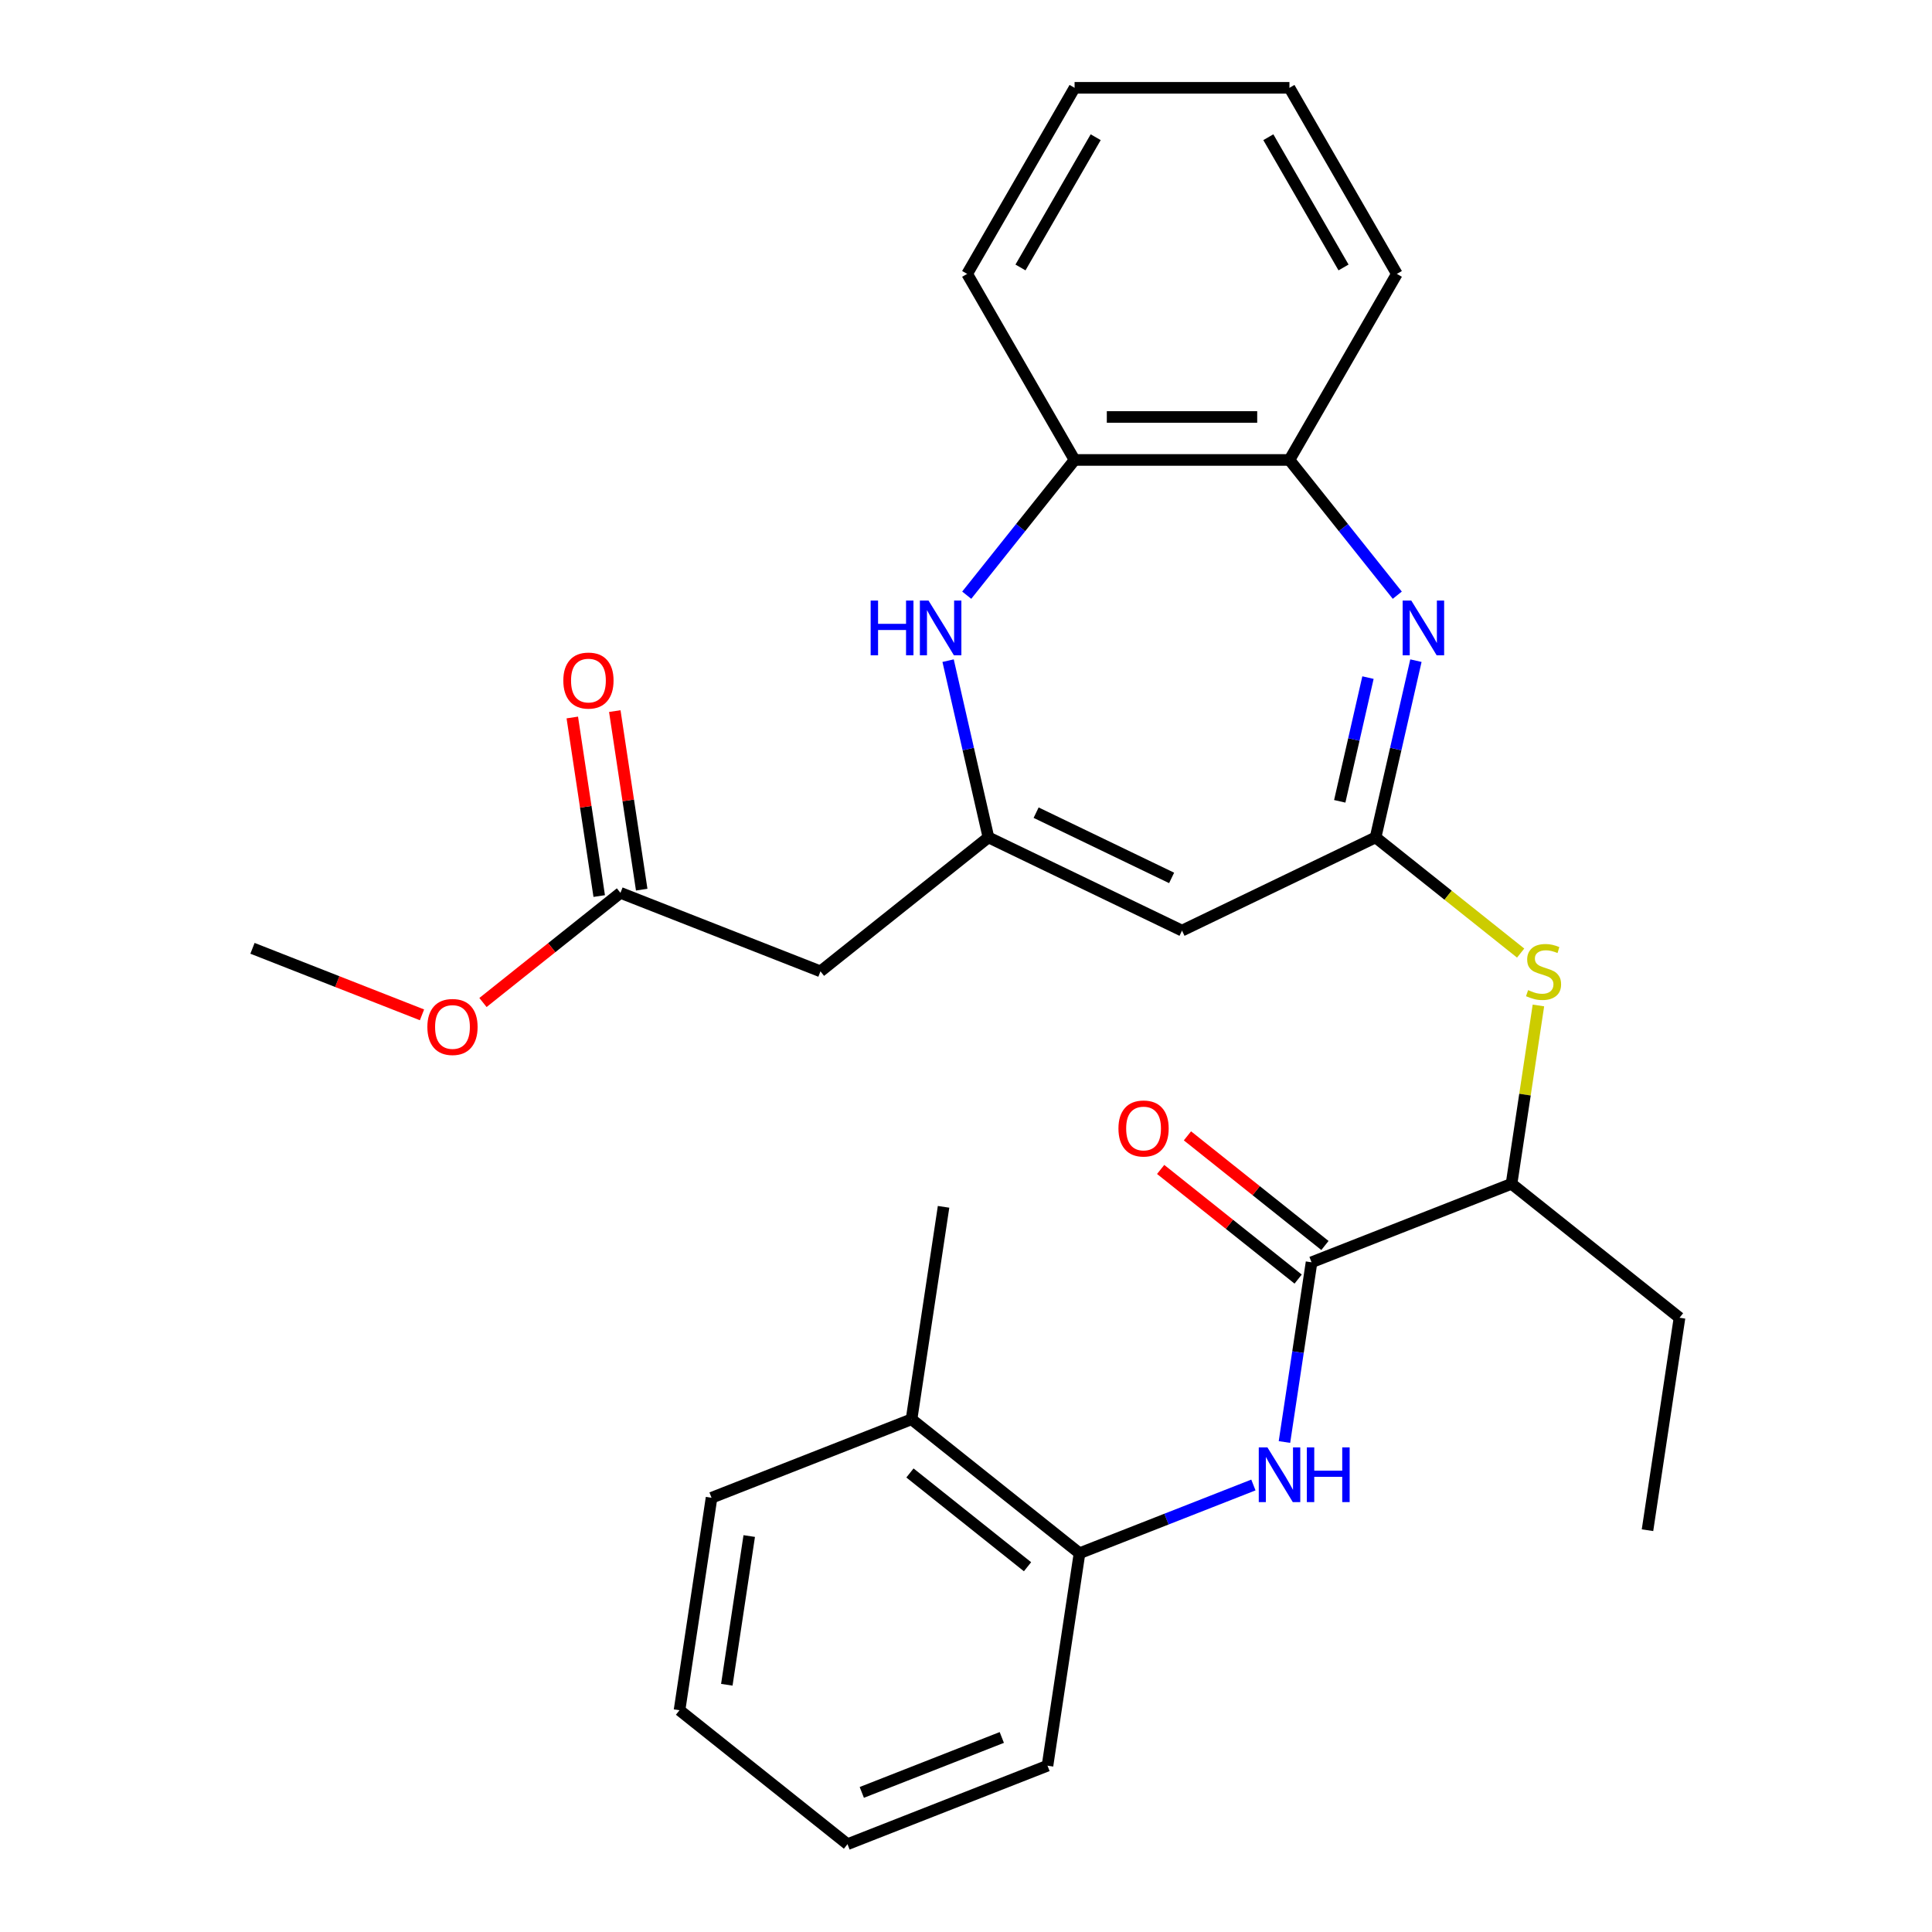 <?xml version='1.0' encoding='iso-8859-1'?>
<svg version='1.1' baseProfile='full'
              xmlns='http://www.w3.org/2000/svg'
                      xmlns:rdkit='http://www.rdkit.org/xml'
                      xmlns:xlink='http://www.w3.org/1999/xlink'
                  xml:space='preserve'
width='1000px' height='1000px' viewBox='0 0 1000 1000'>
<!-- END OF HEADER -->
<rect style='opacity:1.0;fill:#FFFFFF;stroke:none' width='1000' height='1000' x='0' y='0'> </rect>
<path class='bond-0' d='M 712,433.432 L 722.439,387.693' style='fill:none;fill-rule:evenodd;stroke:#000000;stroke-width:6px;stroke-linecap:butt;stroke-linejoin:miter;stroke-opacity:1' />
<path class='bond-0' d='M 722.439,387.693 L 732.879,341.954' style='fill:none;fill-rule:evenodd;stroke:#0000FF;stroke-width:6px;stroke-linecap:butt;stroke-linejoin:miter;stroke-opacity:1' />
<path class='bond-0' d='M 693.448,414.761 L 700.756,382.744' style='fill:none;fill-rule:evenodd;stroke:#000000;stroke-width:6px;stroke-linecap:butt;stroke-linejoin:miter;stroke-opacity:1' />
<path class='bond-0' d='M 700.756,382.744 L 708.063,350.727' style='fill:none;fill-rule:evenodd;stroke:#0000FF;stroke-width:6px;stroke-linecap:butt;stroke-linejoin:miter;stroke-opacity:1' />
<path class='bond-2' d='M 712,433.432 L 611.806,481.683' style='fill:none;fill-rule:evenodd;stroke:#000000;stroke-width:6px;stroke-linecap:butt;stroke-linejoin:miter;stroke-opacity:1' />
<path class='bond-6' d='M 712,433.432 L 749.542,463.371' style='fill:none;fill-rule:evenodd;stroke:#000000;stroke-width:6px;stroke-linecap:butt;stroke-linejoin:miter;stroke-opacity:1' />
<path class='bond-6' d='M 749.542,463.371 L 787.084,493.31' style='fill:none;fill-rule:evenodd;stroke:#CCCC00;stroke-width:6px;stroke-linecap:butt;stroke-linejoin:miter;stroke-opacity:1' />
<path class='bond-8' d='M 723.236,308.074 L 695.323,273.072' style='fill:none;fill-rule:evenodd;stroke:#0000FF;stroke-width:6px;stroke-linecap:butt;stroke-linejoin:miter;stroke-opacity:1' />
<path class='bond-8' d='M 695.323,273.072 L 667.409,238.069' style='fill:none;fill-rule:evenodd;stroke:#000000;stroke-width:6px;stroke-linecap:butt;stroke-linejoin:miter;stroke-opacity:1' />
<path class='bond-1' d='M 511.613,433.432 L 611.806,481.683' style='fill:none;fill-rule:evenodd;stroke:#000000;stroke-width:6px;stroke-linecap:butt;stroke-linejoin:miter;stroke-opacity:1' />
<path class='bond-1' d='M 536.292,420.631 L 606.427,454.407' style='fill:none;fill-rule:evenodd;stroke:#000000;stroke-width:6px;stroke-linecap:butt;stroke-linejoin:miter;stroke-opacity:1' />
<path class='bond-3' d='M 511.613,433.432 L 501.173,387.693' style='fill:none;fill-rule:evenodd;stroke:#000000;stroke-width:6px;stroke-linecap:butt;stroke-linejoin:miter;stroke-opacity:1' />
<path class='bond-3' d='M 501.173,387.693 L 490.734,341.954' style='fill:none;fill-rule:evenodd;stroke:#0000FF;stroke-width:6px;stroke-linecap:butt;stroke-linejoin:miter;stroke-opacity:1' />
<path class='bond-7' d='M 511.613,433.432 L 424.668,502.768' style='fill:none;fill-rule:evenodd;stroke:#000000;stroke-width:6px;stroke-linecap:butt;stroke-linejoin:miter;stroke-opacity:1' />
<path class='bond-29' d='M 500.376,308.074 L 528.29,273.072' style='fill:none;fill-rule:evenodd;stroke:#0000FF;stroke-width:6px;stroke-linecap:butt;stroke-linejoin:miter;stroke-opacity:1' />
<path class='bond-29' d='M 528.29,273.072 L 556.203,238.069' style='fill:none;fill-rule:evenodd;stroke:#000000;stroke-width:6px;stroke-linecap:butt;stroke-linejoin:miter;stroke-opacity:1' />
<path class='bond-4' d='M 678.851,653.361 L 782.37,612.732' style='fill:none;fill-rule:evenodd;stroke:#000000;stroke-width:6px;stroke-linecap:butt;stroke-linejoin:miter;stroke-opacity:1' />
<path class='bond-5' d='M 678.851,653.361 L 671.84,699.873' style='fill:none;fill-rule:evenodd;stroke:#000000;stroke-width:6px;stroke-linecap:butt;stroke-linejoin:miter;stroke-opacity:1' />
<path class='bond-5' d='M 671.84,699.873 L 664.83,746.385' style='fill:none;fill-rule:evenodd;stroke:#0000FF;stroke-width:6px;stroke-linecap:butt;stroke-linejoin:miter;stroke-opacity:1' />
<path class='bond-13' d='M 685.784,644.666 L 650.202,616.29' style='fill:none;fill-rule:evenodd;stroke:#000000;stroke-width:6px;stroke-linecap:butt;stroke-linejoin:miter;stroke-opacity:1' />
<path class='bond-13' d='M 650.202,616.29 L 614.62,587.914' style='fill:none;fill-rule:evenodd;stroke:#FF0000;stroke-width:6px;stroke-linecap:butt;stroke-linejoin:miter;stroke-opacity:1' />
<path class='bond-13' d='M 671.917,662.055 L 636.335,633.679' style='fill:none;fill-rule:evenodd;stroke:#000000;stroke-width:6px;stroke-linecap:butt;stroke-linejoin:miter;stroke-opacity:1' />
<path class='bond-13' d='M 636.335,633.679 L 600.753,605.303' style='fill:none;fill-rule:evenodd;stroke:#FF0000;stroke-width:6px;stroke-linecap:butt;stroke-linejoin:miter;stroke-opacity:1' />
<path class='bond-10' d='M 648.756,768.631 L 603.757,786.292' style='fill:none;fill-rule:evenodd;stroke:#0000FF;stroke-width:6px;stroke-linecap:butt;stroke-linejoin:miter;stroke-opacity:1' />
<path class='bond-10' d='M 603.757,786.292 L 558.757,803.953' style='fill:none;fill-rule:evenodd;stroke:#000000;stroke-width:6px;stroke-linecap:butt;stroke-linejoin:miter;stroke-opacity:1' />
<path class='bond-12' d='M 796.282,520.428 L 789.326,566.58' style='fill:none;fill-rule:evenodd;stroke:#CCCC00;stroke-width:6px;stroke-linecap:butt;stroke-linejoin:miter;stroke-opacity:1' />
<path class='bond-12' d='M 789.326,566.58 L 782.37,612.732' style='fill:none;fill-rule:evenodd;stroke:#000000;stroke-width:6px;stroke-linecap:butt;stroke-linejoin:miter;stroke-opacity:1' />
<path class='bond-11' d='M 424.668,502.768 L 321.149,462.14' style='fill:none;fill-rule:evenodd;stroke:#000000;stroke-width:6px;stroke-linecap:butt;stroke-linejoin:miter;stroke-opacity:1' />
<path class='bond-9' d='M 667.409,238.069 L 556.203,238.069' style='fill:none;fill-rule:evenodd;stroke:#000000;stroke-width:6px;stroke-linecap:butt;stroke-linejoin:miter;stroke-opacity:1' />
<path class='bond-9' d='M 650.728,215.828 L 572.884,215.828' style='fill:none;fill-rule:evenodd;stroke:#000000;stroke-width:6px;stroke-linecap:butt;stroke-linejoin:miter;stroke-opacity:1' />
<path class='bond-17' d='M 667.409,238.069 L 723.013,141.762' style='fill:none;fill-rule:evenodd;stroke:#000000;stroke-width:6px;stroke-linecap:butt;stroke-linejoin:miter;stroke-opacity:1' />
<path class='bond-18' d='M 556.203,238.069 L 500.6,141.762' style='fill:none;fill-rule:evenodd;stroke:#000000;stroke-width:6px;stroke-linecap:butt;stroke-linejoin:miter;stroke-opacity:1' />
<path class='bond-15' d='M 558.757,803.953 L 471.813,734.617' style='fill:none;fill-rule:evenodd;stroke:#000000;stroke-width:6px;stroke-linecap:butt;stroke-linejoin:miter;stroke-opacity:1' />
<path class='bond-15' d='M 531.848,810.942 L 470.987,762.406' style='fill:none;fill-rule:evenodd;stroke:#000000;stroke-width:6px;stroke-linecap:butt;stroke-linejoin:miter;stroke-opacity:1' />
<path class='bond-19' d='M 558.757,803.953 L 542.183,913.917' style='fill:none;fill-rule:evenodd;stroke:#000000;stroke-width:6px;stroke-linecap:butt;stroke-linejoin:miter;stroke-opacity:1' />
<path class='bond-14' d='M 332.146,460.483 L 325.18,414.27' style='fill:none;fill-rule:evenodd;stroke:#000000;stroke-width:6px;stroke-linecap:butt;stroke-linejoin:miter;stroke-opacity:1' />
<path class='bond-14' d='M 325.18,414.27 L 318.215,368.058' style='fill:none;fill-rule:evenodd;stroke:#FF0000;stroke-width:6px;stroke-linecap:butt;stroke-linejoin:miter;stroke-opacity:1' />
<path class='bond-14' d='M 310.153,463.797 L 303.187,417.585' style='fill:none;fill-rule:evenodd;stroke:#000000;stroke-width:6px;stroke-linecap:butt;stroke-linejoin:miter;stroke-opacity:1' />
<path class='bond-14' d='M 303.187,417.585 L 296.222,371.373' style='fill:none;fill-rule:evenodd;stroke:#FF0000;stroke-width:6px;stroke-linecap:butt;stroke-linejoin:miter;stroke-opacity:1' />
<path class='bond-16' d='M 321.149,462.14 L 285.567,490.516' style='fill:none;fill-rule:evenodd;stroke:#000000;stroke-width:6px;stroke-linecap:butt;stroke-linejoin:miter;stroke-opacity:1' />
<path class='bond-16' d='M 285.567,490.516 L 249.985,518.892' style='fill:none;fill-rule:evenodd;stroke:#FF0000;stroke-width:6px;stroke-linecap:butt;stroke-linejoin:miter;stroke-opacity:1' />
<path class='bond-20' d='M 782.37,612.732 L 869.314,682.068' style='fill:none;fill-rule:evenodd;stroke:#000000;stroke-width:6px;stroke-linecap:butt;stroke-linejoin:miter;stroke-opacity:1' />
<path class='bond-21' d='M 471.813,734.617 L 488.387,624.653' style='fill:none;fill-rule:evenodd;stroke:#000000;stroke-width:6px;stroke-linecap:butt;stroke-linejoin:miter;stroke-opacity:1' />
<path class='bond-22' d='M 471.813,734.617 L 368.294,775.245' style='fill:none;fill-rule:evenodd;stroke:#000000;stroke-width:6px;stroke-linecap:butt;stroke-linejoin:miter;stroke-opacity:1' />
<path class='bond-23' d='M 218.424,525.283 L 174.555,508.065' style='fill:none;fill-rule:evenodd;stroke:#FF0000;stroke-width:6px;stroke-linecap:butt;stroke-linejoin:miter;stroke-opacity:1' />
<path class='bond-23' d='M 174.555,508.065 L 130.686,490.848' style='fill:none;fill-rule:evenodd;stroke:#000000;stroke-width:6px;stroke-linecap:butt;stroke-linejoin:miter;stroke-opacity:1' />
<path class='bond-26' d='M 723.013,141.762 L 667.409,45.455' style='fill:none;fill-rule:evenodd;stroke:#000000;stroke-width:6px;stroke-linecap:butt;stroke-linejoin:miter;stroke-opacity:1' />
<path class='bond-26' d='M 695.411,138.437 L 656.488,71.021' style='fill:none;fill-rule:evenodd;stroke:#000000;stroke-width:6px;stroke-linecap:butt;stroke-linejoin:miter;stroke-opacity:1' />
<path class='bond-30' d='M 500.6,141.762 L 556.203,45.455' style='fill:none;fill-rule:evenodd;stroke:#000000;stroke-width:6px;stroke-linecap:butt;stroke-linejoin:miter;stroke-opacity:1' />
<path class='bond-30' d='M 528.202,138.437 L 567.124,71.021' style='fill:none;fill-rule:evenodd;stroke:#000000;stroke-width:6px;stroke-linecap:butt;stroke-linejoin:miter;stroke-opacity:1' />
<path class='bond-27' d='M 542.183,913.917 L 438.664,954.545' style='fill:none;fill-rule:evenodd;stroke:#000000;stroke-width:6px;stroke-linecap:butt;stroke-linejoin:miter;stroke-opacity:1' />
<path class='bond-27' d='M 518.529,899.308 L 446.066,927.747' style='fill:none;fill-rule:evenodd;stroke:#000000;stroke-width:6px;stroke-linecap:butt;stroke-linejoin:miter;stroke-opacity:1' />
<path class='bond-24' d='M 869.314,682.068 L 852.74,792.033' style='fill:none;fill-rule:evenodd;stroke:#000000;stroke-width:6px;stroke-linecap:butt;stroke-linejoin:miter;stroke-opacity:1' />
<path class='bond-31' d='M 368.294,775.245 L 351.719,885.209' style='fill:none;fill-rule:evenodd;stroke:#000000;stroke-width:6px;stroke-linecap:butt;stroke-linejoin:miter;stroke-opacity:1' />
<path class='bond-31' d='M 387.8,795.055 L 376.198,872.03' style='fill:none;fill-rule:evenodd;stroke:#000000;stroke-width:6px;stroke-linecap:butt;stroke-linejoin:miter;stroke-opacity:1' />
<path class='bond-25' d='M 556.203,45.455 L 667.409,45.455' style='fill:none;fill-rule:evenodd;stroke:#000000;stroke-width:6px;stroke-linecap:butt;stroke-linejoin:miter;stroke-opacity:1' />
<path class='bond-28' d='M 438.664,954.545 L 351.719,885.209' style='fill:none;fill-rule:evenodd;stroke:#000000;stroke-width:6px;stroke-linecap:butt;stroke-linejoin:miter;stroke-opacity:1' />
<path  class='atom-1' d='M 730.485 310.854
L 739.765 325.854
Q 740.685 327.334, 742.165 330.014
Q 743.645 332.694, 743.725 332.854
L 743.725 310.854
L 747.485 310.854
L 747.485 339.174
L 743.605 339.174
L 733.645 322.774
Q 732.485 320.854, 731.245 318.654
Q 730.045 316.454, 729.685 315.774
L 729.685 339.174
L 726.005 339.174
L 726.005 310.854
L 730.485 310.854
' fill='#0000FF'/>
<path  class='atom-4' d='M 450.647 310.854
L 454.487 310.854
L 454.487 322.894
L 468.967 322.894
L 468.967 310.854
L 472.807 310.854
L 472.807 339.174
L 468.967 339.174
L 468.967 326.094
L 454.487 326.094
L 454.487 339.174
L 450.647 339.174
L 450.647 310.854
' fill='#0000FF'/>
<path  class='atom-4' d='M 480.607 310.854
L 489.887 325.854
Q 490.807 327.334, 492.287 330.014
Q 493.767 332.694, 493.847 332.854
L 493.847 310.854
L 497.607 310.854
L 497.607 339.174
L 493.727 339.174
L 483.767 322.774
Q 482.607 320.854, 481.367 318.654
Q 480.167 316.454, 479.807 315.774
L 479.807 339.174
L 476.127 339.174
L 476.127 310.854
L 480.607 310.854
' fill='#0000FF'/>
<path  class='atom-6' d='M 656.016 749.165
L 665.296 764.165
Q 666.216 765.645, 667.696 768.325
Q 669.176 771.005, 669.256 771.165
L 669.256 749.165
L 673.016 749.165
L 673.016 777.485
L 669.136 777.485
L 659.176 761.085
Q 658.016 759.165, 656.776 756.965
Q 655.576 754.765, 655.216 754.085
L 655.216 777.485
L 651.536 777.485
L 651.536 749.165
L 656.016 749.165
' fill='#0000FF'/>
<path  class='atom-6' d='M 676.416 749.165
L 680.256 749.165
L 680.256 761.205
L 694.736 761.205
L 694.736 749.165
L 698.576 749.165
L 698.576 777.485
L 694.736 777.485
L 694.736 764.405
L 680.256 764.405
L 680.256 777.485
L 676.416 777.485
L 676.416 749.165
' fill='#0000FF'/>
<path  class='atom-7' d='M 790.944 512.488
Q 791.264 512.608, 792.584 513.168
Q 793.904 513.728, 795.344 514.088
Q 796.824 514.408, 798.264 514.408
Q 800.944 514.408, 802.504 513.128
Q 804.064 511.808, 804.064 509.528
Q 804.064 507.968, 803.264 507.008
Q 802.504 506.048, 801.304 505.528
Q 800.104 505.008, 798.104 504.408
Q 795.584 503.648, 794.064 502.928
Q 792.584 502.208, 791.504 500.688
Q 790.464 499.168, 790.464 496.608
Q 790.464 493.048, 792.864 490.848
Q 795.304 488.648, 800.104 488.648
Q 803.384 488.648, 807.104 490.208
L 806.184 493.288
Q 802.784 491.888, 800.224 491.888
Q 797.464 491.888, 795.944 493.048
Q 794.424 494.168, 794.464 496.128
Q 794.464 497.648, 795.224 498.568
Q 796.024 499.488, 797.144 500.008
Q 798.304 500.528, 800.224 501.128
Q 802.784 501.928, 804.304 502.728
Q 805.824 503.528, 806.904 505.168
Q 808.024 506.768, 808.024 509.528
Q 808.024 513.448, 805.384 515.568
Q 802.784 517.648, 798.424 517.648
Q 795.904 517.648, 793.984 517.088
Q 792.104 516.568, 789.864 515.648
L 790.944 512.488
' fill='#CCCC00'/>
<path  class='atom-14' d='M 578.906 584.105
Q 578.906 577.305, 582.266 573.505
Q 585.626 569.705, 591.906 569.705
Q 598.186 569.705, 601.546 573.505
Q 604.906 577.305, 604.906 584.105
Q 604.906 590.985, 601.506 594.905
Q 598.106 598.785, 591.906 598.785
Q 585.666 598.785, 582.266 594.905
Q 578.906 591.025, 578.906 584.105
M 591.906 595.585
Q 596.226 595.585, 598.546 592.705
Q 600.906 589.785, 600.906 584.105
Q 600.906 578.545, 598.546 575.745
Q 596.226 572.905, 591.906 572.905
Q 587.586 572.905, 585.226 575.705
Q 582.906 578.505, 582.906 584.105
Q 582.906 589.825, 585.226 592.705
Q 587.586 595.585, 591.906 595.585
' fill='#FF0000'/>
<path  class='atom-15' d='M 291.575 352.256
Q 291.575 345.456, 294.935 341.656
Q 298.295 337.856, 304.575 337.856
Q 310.855 337.856, 314.215 341.656
Q 317.575 345.456, 317.575 352.256
Q 317.575 359.136, 314.175 363.056
Q 310.775 366.936, 304.575 366.936
Q 298.335 366.936, 294.935 363.056
Q 291.575 359.176, 291.575 352.256
M 304.575 363.736
Q 308.895 363.736, 311.215 360.856
Q 313.575 357.936, 313.575 352.256
Q 313.575 346.696, 311.215 343.896
Q 308.895 341.056, 304.575 341.056
Q 300.255 341.056, 297.895 343.856
Q 295.575 346.656, 295.575 352.256
Q 295.575 357.976, 297.895 360.856
Q 300.255 363.736, 304.575 363.736
' fill='#FF0000'/>
<path  class='atom-17' d='M 221.205 531.556
Q 221.205 524.756, 224.565 520.956
Q 227.925 517.156, 234.205 517.156
Q 240.485 517.156, 243.845 520.956
Q 247.205 524.756, 247.205 531.556
Q 247.205 538.436, 243.805 542.356
Q 240.405 546.236, 234.205 546.236
Q 227.965 546.236, 224.565 542.356
Q 221.205 538.476, 221.205 531.556
M 234.205 543.036
Q 238.525 543.036, 240.845 540.156
Q 243.205 537.236, 243.205 531.556
Q 243.205 525.996, 240.845 523.196
Q 238.525 520.356, 234.205 520.356
Q 229.885 520.356, 227.525 523.156
Q 225.205 525.956, 225.205 531.556
Q 225.205 537.276, 227.525 540.156
Q 229.885 543.036, 234.205 543.036
' fill='#FF0000'/>
</svg>
